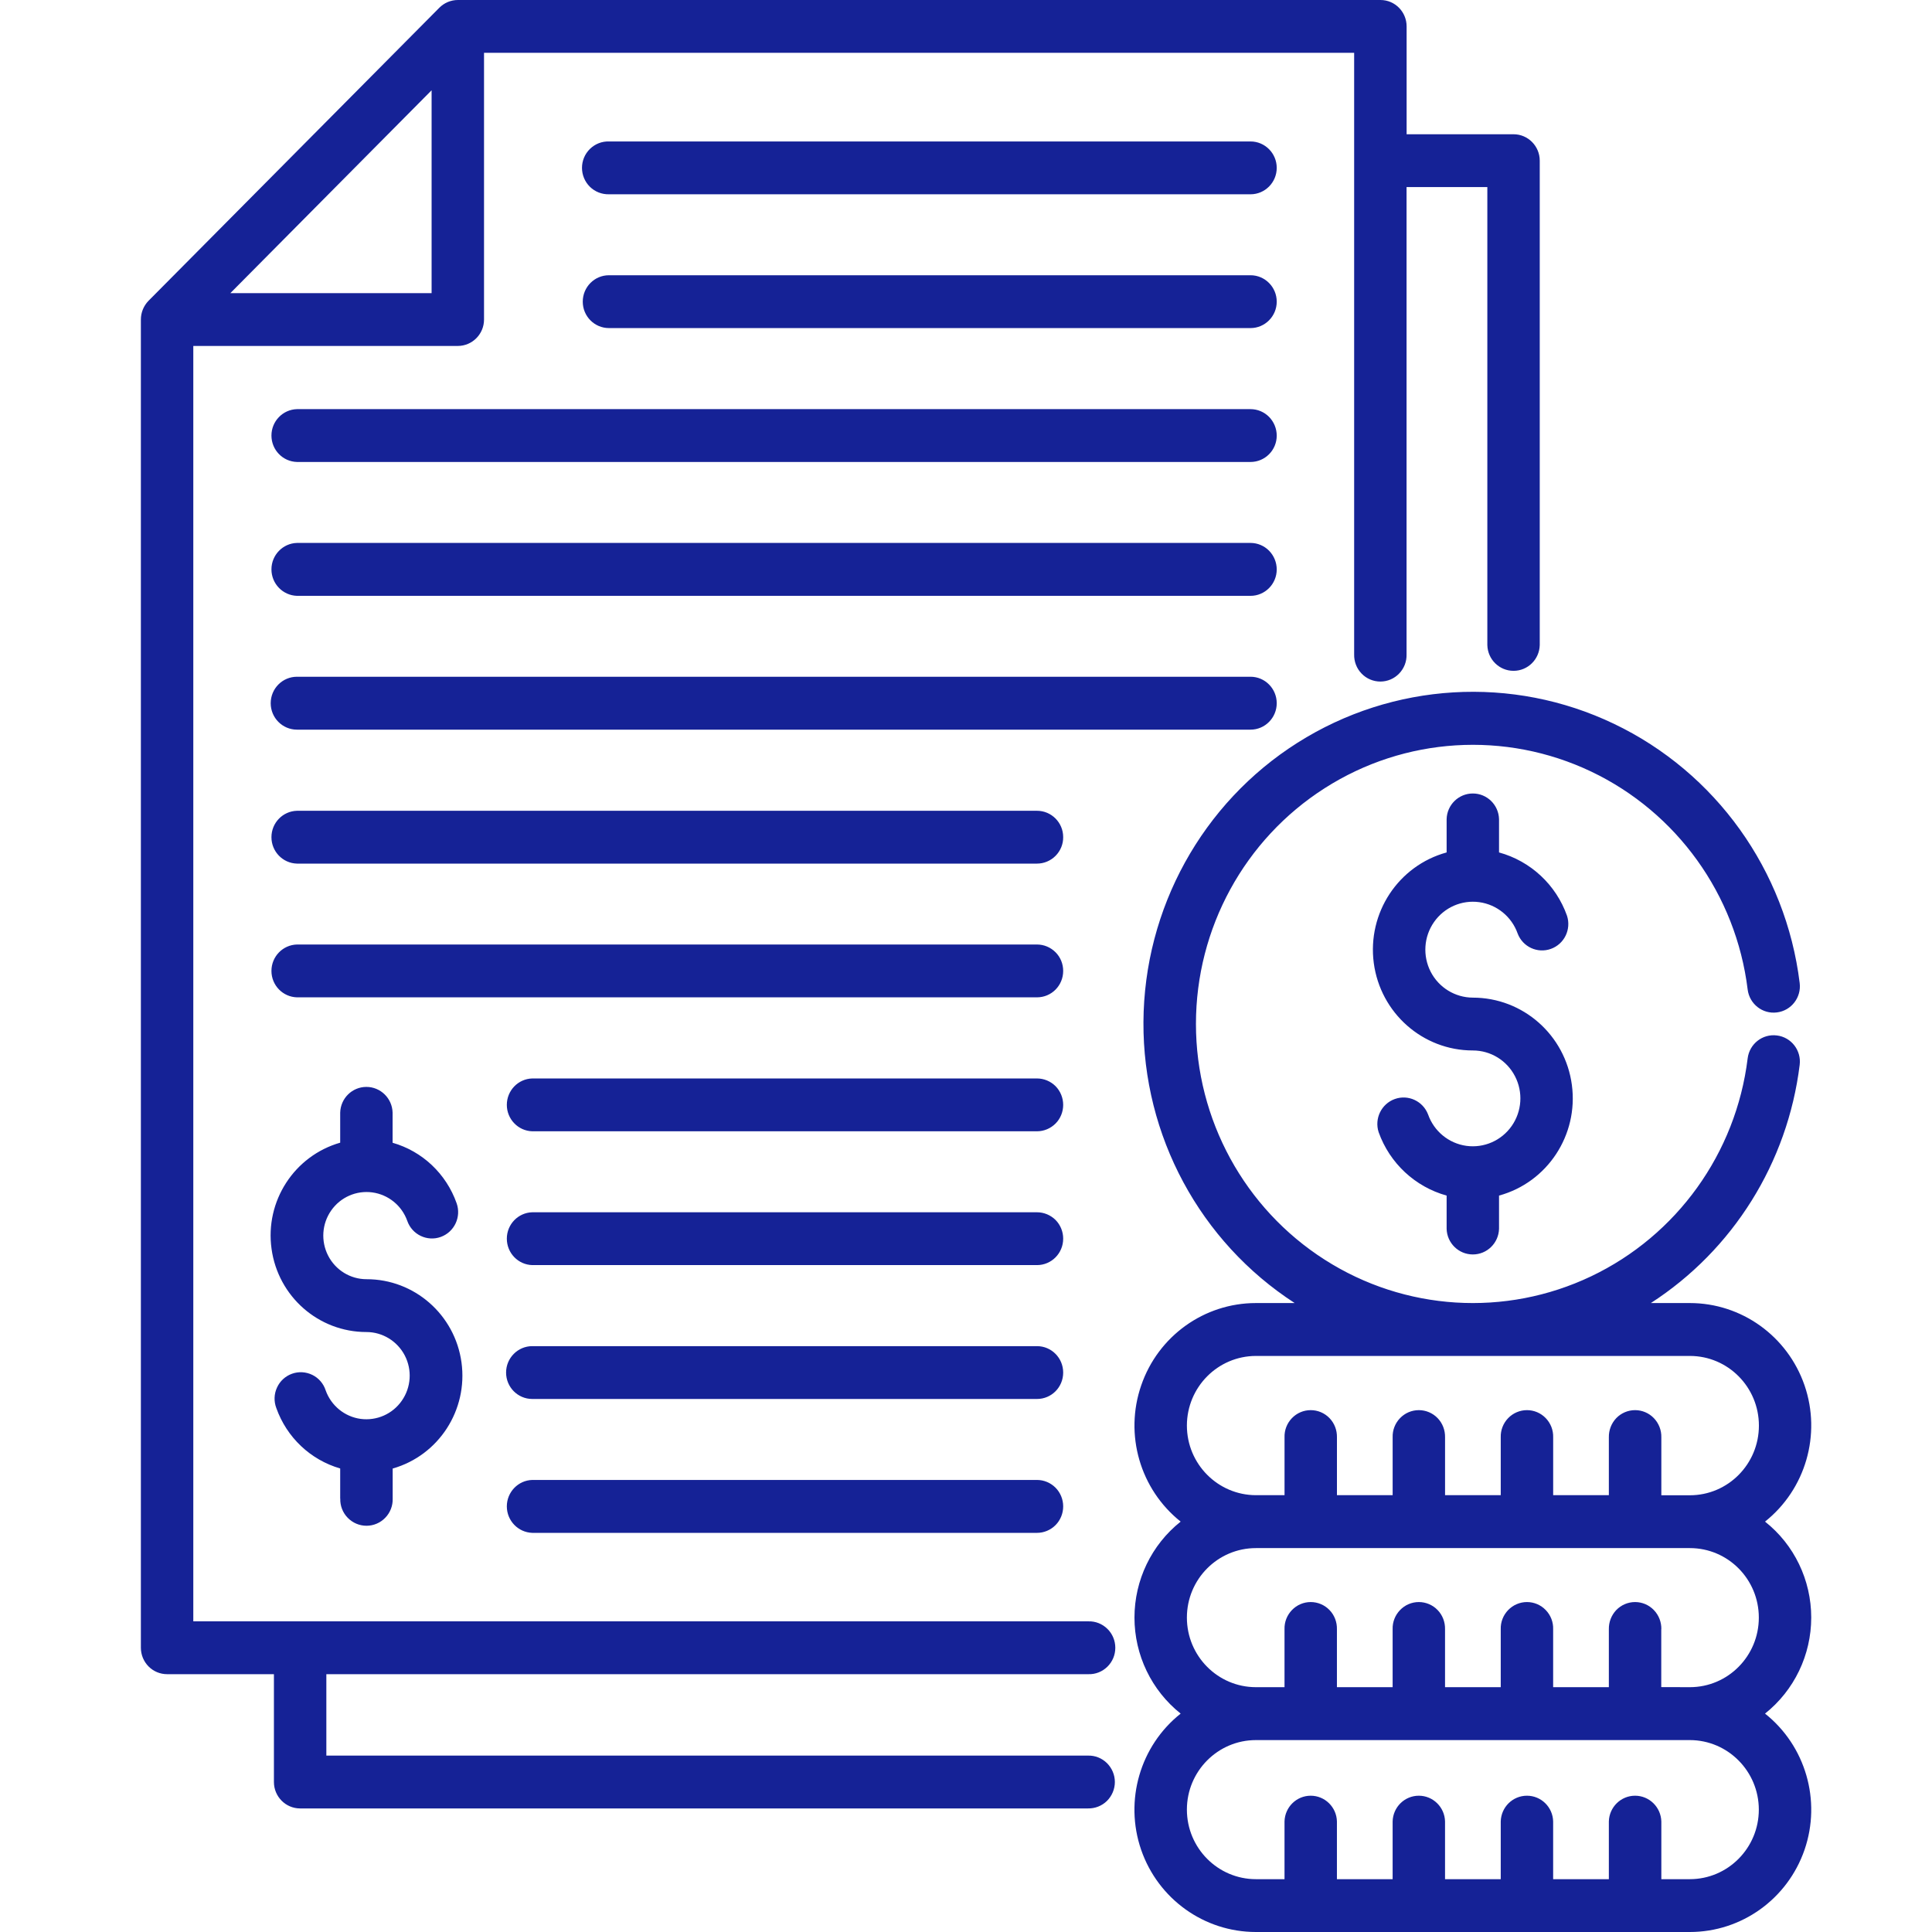 <?xml version="1.0" encoding="UTF-8"?> <svg xmlns="http://www.w3.org/2000/svg" width="96" height="96" viewBox="0 0 96 96" fill="none"><path d="M54.08 83.189C54.433 83.201 54.772 83.066 55.025 82.818C55.278 82.571 55.419 82.233 55.419 81.877C55.419 81.524 55.278 81.183 55.025 80.936C54.772 80.688 54.433 80.553 54.08 80.564H9.605V17.19H22.748C23.467 17.19 24.051 16.601 24.051 15.878V2.625H67.287V32.516C67.279 32.872 67.409 33.214 67.655 33.468C67.9 33.724 68.239 33.866 68.589 33.866C68.942 33.866 69.277 33.724 69.522 33.468C69.768 33.214 69.902 32.872 69.891 32.516V9.296H73.905V32.054C73.923 32.767 74.5 33.333 75.207 33.333C75.914 33.333 76.49 32.767 76.509 32.054V7.984C76.509 7.26 75.925 6.671 75.207 6.671H69.894V1.312C69.894 0.589 69.314 0 68.596 0H22.752C22.406 0 22.075 0.139 21.833 0.382L7.379 14.947C7.138 15.195 7 15.529 7 15.877V81.876C7 82.225 7.138 82.559 7.383 82.806C7.625 83.05 7.956 83.189 8.302 83.189H13.611V88.547C13.611 89.271 14.195 89.86 14.913 89.86H54.057C54.411 89.867 54.749 89.736 55.002 89.489C55.252 89.241 55.397 88.9 55.397 88.547C55.397 88.191 55.252 87.854 55.002 87.606C54.749 87.359 54.411 87.224 54.057 87.235H16.216V83.189L54.08 83.189ZM11.446 14.566L21.446 4.486V14.566H11.446ZM52.829 54.901C52.829 55.245 52.695 55.583 52.45 55.827C52.204 56.074 51.873 56.213 51.527 56.213H26.449C25.746 56.194 25.184 55.609 25.184 54.901C25.184 54.188 25.746 53.607 26.449 53.588H51.527C51.873 53.588 52.204 53.727 52.45 53.971C52.692 54.218 52.829 54.552 52.829 54.901ZM52.829 41.596C52.833 41.945 52.695 42.279 52.45 42.526C52.204 42.774 51.873 42.912 51.527 42.912H14.757C14.05 42.894 13.488 42.312 13.488 41.6C13.488 40.887 14.05 40.306 14.757 40.287H51.527C52.245 40.287 52.829 40.872 52.829 41.596ZM52.829 61.549C52.829 62.273 52.249 62.862 51.527 62.862H26.449C25.746 62.843 25.184 62.262 25.184 61.549C25.184 60.837 25.746 60.256 26.449 60.237H51.527C51.873 60.237 52.204 60.376 52.45 60.619C52.695 60.867 52.829 61.201 52.829 61.549ZM52.829 68.202C52.829 68.929 52.249 69.514 51.527 69.514H26.449C25.731 69.514 25.147 68.929 25.147 68.202C25.147 67.478 25.731 66.889 26.449 66.889H51.527C52.249 66.889 52.829 67.478 52.829 68.202ZM52.829 74.85C52.829 75.199 52.695 75.533 52.45 75.781C52.204 76.028 51.873 76.167 51.527 76.167H26.449C25.746 76.144 25.184 75.563 25.184 74.85C25.184 74.142 25.746 73.557 26.449 73.538H51.527C51.873 73.538 52.204 73.677 52.45 73.924C52.692 74.168 52.829 74.505 52.829 74.85ZM52.829 48.245C52.829 48.972 52.249 49.557 51.527 49.557H14.757C14.05 49.538 13.488 48.957 13.488 48.245C13.488 47.532 14.05 46.951 14.757 46.932H51.527C51.873 46.932 52.204 47.071 52.45 47.318C52.695 47.562 52.829 47.896 52.829 48.245ZM63.44 14.99C63.44 15.713 62.856 16.302 62.138 16.302H30.259C29.537 16.302 28.957 15.713 28.957 14.99C28.957 14.266 29.537 13.677 30.259 13.677H62.138C62.856 13.677 63.44 14.266 63.44 14.99ZM63.44 21.646C63.44 22.37 62.856 22.955 62.138 22.955H14.757C14.05 22.936 13.488 22.355 13.488 21.642C13.488 20.933 14.05 20.348 14.757 20.33H62.138C62.484 20.33 62.815 20.468 63.06 20.716C63.302 20.963 63.44 21.297 63.44 21.646ZM63.44 8.341C63.44 9.065 62.856 9.654 62.138 9.654H30.259C29.905 9.661 29.567 9.53 29.314 9.283C29.061 9.035 28.919 8.694 28.919 8.341C28.919 7.985 29.061 7.648 29.314 7.4C29.567 7.153 29.905 7.018 30.259 7.029H62.138C62.856 7.029 63.44 7.618 63.44 8.341ZM62.138 36.256H14.757C14.035 36.256 13.451 35.667 13.451 34.943C13.451 34.216 14.035 33.627 14.757 33.627H62.138C62.856 33.627 63.44 34.216 63.44 34.943C63.44 35.667 62.856 36.256 62.138 36.256ZM63.44 28.295C63.44 29.018 62.856 29.607 62.138 29.607H14.757C14.05 29.585 13.488 29.003 13.488 28.291C13.488 27.582 14.05 26.997 14.757 26.978H62.138C62.484 26.978 62.815 27.117 63.06 27.365C63.302 27.612 63.44 27.946 63.44 28.295ZM89.999 80.374C89.999 78.514 89.154 76.755 87.703 75.608C89.719 74.003 90.508 71.284 89.667 68.839C88.823 66.39 86.535 64.748 83.968 64.748H82.03C86.118 62.108 88.826 57.769 89.425 52.913C89.515 52.193 89.005 51.537 88.291 51.451C87.576 51.361 86.929 51.871 86.84 52.591C86.26 57.304 83.321 61.392 79.061 63.42C74.798 65.449 69.801 65.138 65.821 62.592C61.84 60.049 59.426 55.628 59.426 50.877C59.426 46.129 61.84 41.708 65.821 39.166C69.802 36.62 74.798 36.309 79.061 38.337C83.321 40.366 86.26 44.453 86.84 49.167C86.929 49.887 87.577 50.397 88.291 50.307C89.005 50.221 89.515 49.564 89.425 48.844C88.737 43.246 85.259 38.389 80.199 35.967C75.144 33.548 69.21 33.905 64.47 36.908C59.734 39.908 56.847 45.147 56.817 50.787C56.788 56.431 59.623 61.695 64.332 64.748H62.405C59.835 64.748 57.547 66.39 56.706 68.839C55.861 71.284 56.65 74.003 58.666 75.608C57.219 76.759 56.371 78.514 56.371 80.378C56.371 82.238 57.219 83.996 58.666 85.148C56.65 86.749 55.861 89.468 56.702 91.913C57.547 94.361 59.835 96 62.405 96H83.968C86.535 96 88.823 94.361 89.667 91.913C90.508 89.468 89.719 86.749 87.703 85.148C89.154 83.993 89.999 82.234 89.999 80.374ZM58.976 70.834C58.98 68.925 60.512 67.38 62.406 67.376H83.969C85.862 67.376 87.399 68.925 87.399 70.838C87.399 72.75 85.862 74.299 83.969 74.299H82.551V71.419C82.559 71.063 82.425 70.722 82.179 70.466C81.934 70.212 81.599 70.069 81.246 70.069C80.896 70.069 80.557 70.212 80.312 70.466C80.07 70.721 79.936 71.063 79.943 71.419V74.295H77.176V71.419C77.187 71.063 77.053 70.722 76.807 70.466C76.562 70.212 76.227 70.069 75.874 70.069C75.524 70.069 75.185 70.212 74.94 70.466C74.694 70.721 74.56 71.063 74.571 71.419V74.295H71.804V71.419C71.811 71.063 71.681 70.722 71.435 70.466C71.19 70.212 70.851 70.069 70.502 70.069C70.148 70.069 69.813 70.212 69.568 70.466C69.322 70.721 69.188 71.063 69.2 71.419V74.295H66.432V71.419C66.439 71.063 66.309 70.722 66.063 70.466C65.818 70.212 65.479 70.069 65.13 70.069C64.776 70.069 64.441 70.212 64.196 70.466C63.95 70.721 63.816 71.063 63.828 71.419V74.295H62.406C60.513 74.291 58.976 72.743 58.976 70.834ZM87.395 89.917C87.395 91.826 85.858 93.375 83.965 93.375H82.551V90.506C82.529 89.794 81.952 89.228 81.245 89.228C80.542 89.228 79.962 89.794 79.943 90.506V93.375H77.175V90.506C77.157 89.794 76.58 89.228 75.873 89.228C75.166 89.228 74.59 89.794 74.571 90.506V93.375H71.803V90.506C71.785 89.794 71.204 89.228 70.501 89.228C69.794 89.228 69.218 89.794 69.199 90.506V93.375H66.431V90.506C66.413 89.794 65.832 89.228 65.129 89.228C64.422 89.228 63.846 89.794 63.827 90.506V93.375H62.406C60.513 93.375 58.976 91.826 58.976 89.917C58.976 88.012 60.513 86.464 62.406 86.464H83.969C85.859 86.468 87.391 88.012 87.395 89.917ZM82.547 83.831V80.951L82.551 80.955C82.558 80.599 82.425 80.258 82.179 80.003C81.933 79.748 81.599 79.605 81.245 79.605C80.896 79.605 80.557 79.748 80.311 80.003C80.07 80.258 79.936 80.599 79.943 80.955V83.835H77.175V80.955C77.187 80.599 77.053 80.258 76.807 80.003C76.562 79.748 76.227 79.605 75.873 79.605C75.524 79.605 75.185 79.748 74.94 80.003C74.694 80.258 74.56 80.599 74.571 80.955V83.835H71.803V80.955C71.811 80.599 71.681 80.258 71.435 80.003C71.19 79.748 70.851 79.605 70.501 79.605C70.148 79.605 69.813 79.748 69.568 80.003C69.322 80.258 69.188 80.599 69.199 80.955V83.835H66.431V80.955C66.439 80.599 66.309 80.258 66.063 80.003C65.818 79.748 65.479 79.605 65.129 79.605C64.776 79.605 64.441 79.748 64.196 80.003C63.95 80.258 63.816 80.599 63.827 80.955V83.835H62.406C60.513 83.835 58.976 82.286 58.976 80.378C58.976 78.469 60.513 76.924 62.406 76.924H83.969C85.862 76.924 87.395 78.469 87.395 80.378C87.395 82.286 85.862 83.835 83.969 83.835L82.547 83.831ZM71.882 61.058V59.408C70.316 58.973 69.054 57.799 68.504 56.258C68.284 55.579 68.641 54.852 69.304 54.611C69.969 54.371 70.702 54.709 70.959 55.373C71.253 56.213 71.99 56.816 72.864 56.937C73.738 57.056 74.605 56.678 75.115 55.95C75.624 55.223 75.688 54.27 75.282 53.483C74.876 52.692 74.069 52.197 73.184 52.197C70.695 52.197 68.593 50.337 68.262 47.85C67.935 45.364 69.478 43.017 71.882 42.357V40.703C71.9 39.994 72.477 39.428 73.184 39.428C73.891 39.428 74.467 39.994 74.486 40.703V42.357C76.056 42.788 77.317 43.962 77.864 45.503C78.083 46.182 77.73 46.909 77.064 47.149C76.398 47.389 75.665 47.052 75.412 46.388C75.115 45.548 74.378 44.948 73.504 44.828C72.629 44.708 71.763 45.09 71.257 45.814C70.747 46.542 70.684 47.494 71.089 48.285C71.495 49.073 72.302 49.568 73.184 49.572C75.673 49.572 77.778 51.428 78.106 53.914C78.437 56.4 76.889 58.751 74.486 59.408V61.058C74.467 61.766 73.891 62.333 73.184 62.333C72.477 62.333 71.9 61.766 71.882 61.058ZM16.904 74.464V72.968C15.427 72.54 14.248 71.423 13.731 69.968C13.604 69.634 13.615 69.27 13.764 68.948C13.909 68.625 14.181 68.378 14.508 68.261C14.839 68.141 15.204 68.164 15.52 68.318C15.833 68.471 16.074 68.749 16.182 69.086C16.454 69.848 17.123 70.395 17.92 70.504C18.716 70.609 19.505 70.264 19.966 69.6C20.427 68.94 20.487 68.074 20.114 67.354C19.742 66.638 19.006 66.188 18.206 66.188C15.829 66.188 13.82 64.425 13.493 62.055C13.162 59.685 14.62 57.435 16.904 56.779V55.287C16.923 54.574 17.499 54.008 18.206 54.008C18.909 54.008 19.49 54.574 19.508 55.287V56.783C20.989 57.207 22.172 58.324 22.689 59.787C22.931 60.469 22.577 61.219 21.9 61.463C21.223 61.707 20.475 61.347 20.237 60.664C19.966 59.903 19.296 59.359 18.5 59.25C17.707 59.142 16.919 59.487 16.458 60.147C15.993 60.81 15.937 61.673 16.305 62.393C16.673 63.109 17.406 63.563 18.21 63.563C20.587 63.559 22.603 65.322 22.931 67.695C23.258 70.065 21.8 72.319 19.512 72.971V74.468C19.523 74.82 19.389 75.165 19.144 75.416C18.898 75.671 18.563 75.814 18.21 75.814C17.86 75.814 17.522 75.671 17.276 75.416C17.03 75.165 16.897 74.82 16.908 74.468L16.904 74.464Z" fill="#152296"></path></svg> 